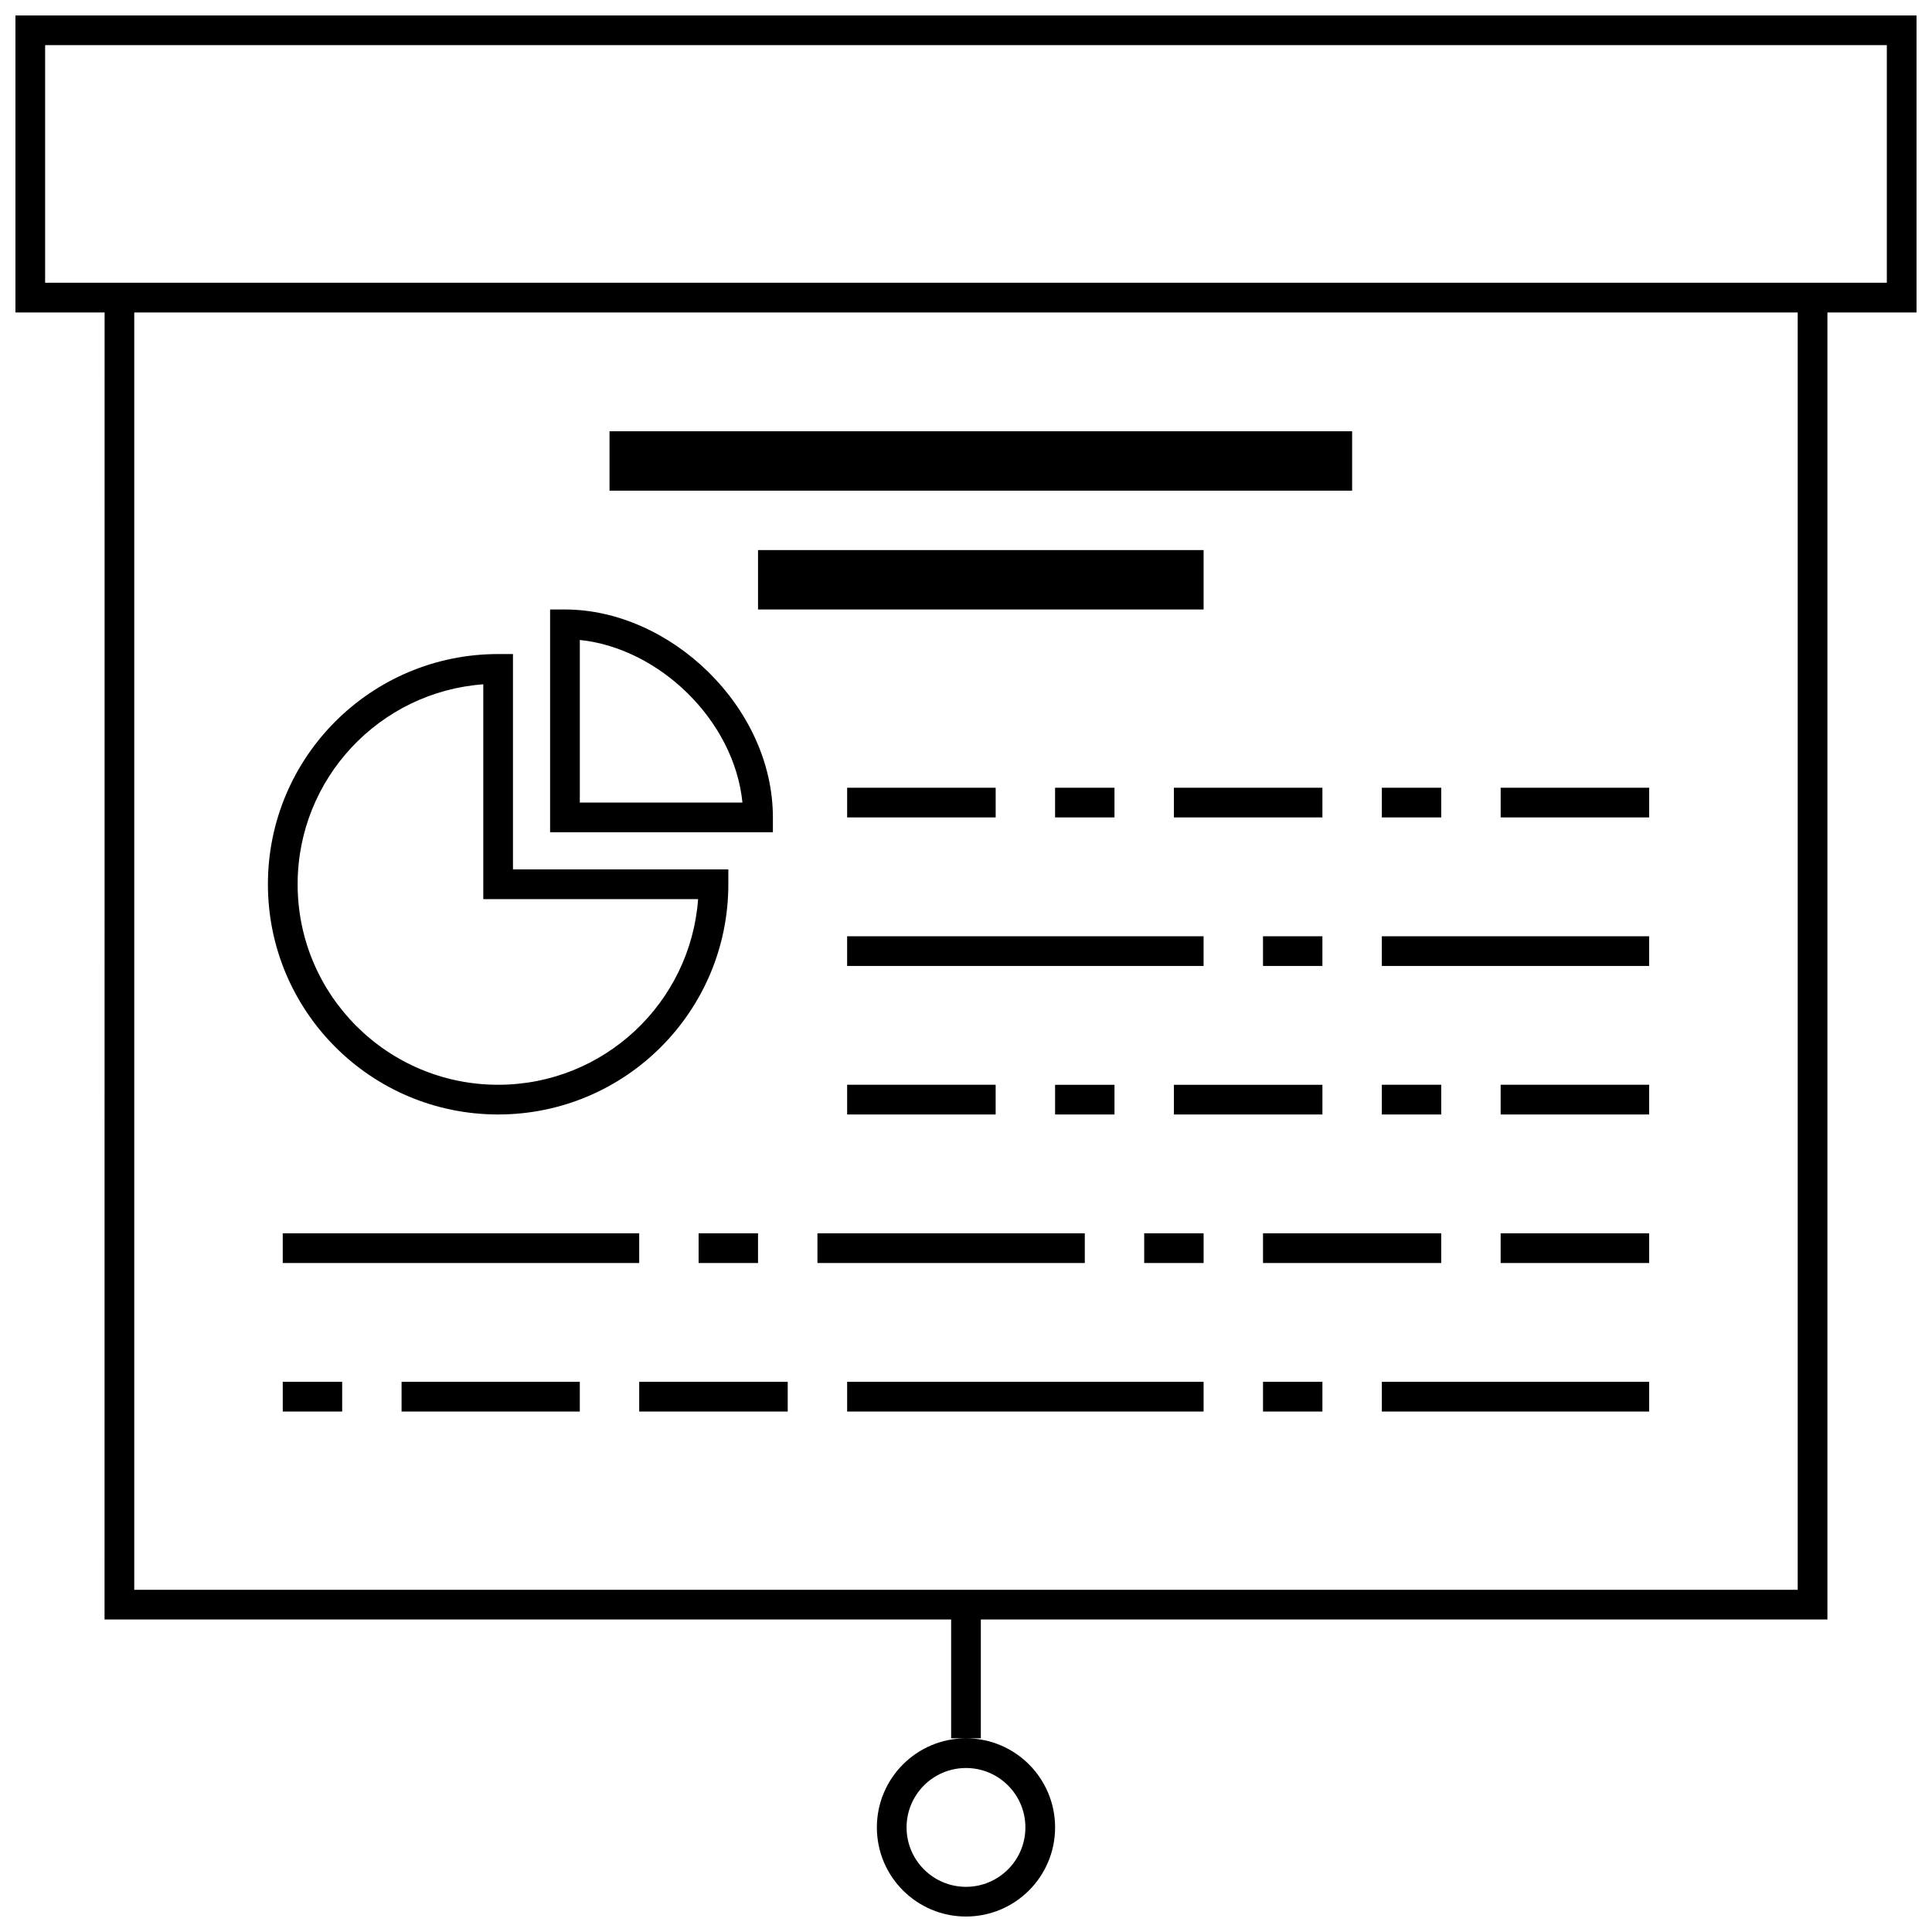 <?xml version="1.0" encoding="UTF-8"?>
<!-- Uploaded to: SVG Repo, www.svgrepo.com, Generator: SVG Repo Mixer Tools -->
<svg width="800px" height="800px" version="1.1" viewBox="144 144 512 512" xmlns="http://www.w3.org/2000/svg">
 <defs>
  <clipPath id="a">
   <path d="m148.09 148.09h503.81v503.81h-503.81z"/>
  </clipPath>
 </defs>
 <g clip-path="url(#a)">
  <path d="m403.93 573.18v31.488h-7.871v-31.488zm-255.84-425.09h503.81v78.719h-23.613v346.37h-456.58l0.016-346.37h-23.633zm31.488 78.719v338.5h440.83v-338.5zm220.42 425.09c-13.043 0-23.617-10.574-23.617-23.613 0-13.043 10.574-23.617 23.617-23.617s23.613 10.574 23.613 23.617c0 13.039-10.57 23.613-23.613 23.613zm0-7.871c8.695 0 15.742-7.051 15.742-15.742 0-8.695-7.047-15.746-15.742-15.746s-15.746 7.051-15.746 15.746c0 8.691 7.051 15.742 15.746 15.742zm-244.04-488.07v62.977h488.07v-62.977zm322.75 236.16h15.742v7.875h-15.742zm-110.21 0h94.465v7.875h-94.465zm141.7 0h70.848v7.875h-70.848zm-86.594-39.359h15.746v7.871h-15.746zm31.488 0h39.359v7.871h-39.359zm-86.59 0h39.359v7.871h-39.359zm141.7 0h15.742v7.871h-15.742zm31.488 0h39.359v7.871h-39.359zm-212.55 118.08h15.746v7.871h-15.746zm-110.21 0h94.465v7.871h-94.465zm141.7 0h70.852v7.871h-70.852zm118.08 39.359h15.742v7.871h-15.742zm-110.21 0h94.465v7.871h-94.465zm141.7 0h70.848v7.871h-70.848zm-86.594-78.719h15.746v7.871h-15.746zm31.488 0h39.359v7.871h-39.359zm-7.871 39.359h15.746v7.871h-15.746zm94.465 0h39.359v7.871h-39.359zm-62.977 0h47.23v7.871h-47.23zm-259.78 39.359h15.746v7.871h-15.746zm94.465 0h39.359v7.871h-39.359zm-62.977 0h47.234v7.871h-47.234zm118.08-78.719h39.359v7.871h-39.359zm141.7 0h15.742v7.871h-15.742zm31.488 0h39.359v7.871h-39.359zm-236.16-173.19h196.8v15.746h-196.8zm39.359 31.488h118.08v15.746h-118.08zm3.938 70.848v3.938h-59.043v-59.039h3.938c27.922 0 55.105 25.863 55.105 55.102zm-51.168-47.027v43.094h43.098c-2.176-21.832-22.086-40.93-43.098-43.094zm39.359 60.805v3.938c0 33.691-27.316 61.008-61.008 61.008-33.695 0-61.008-27.316-61.008-61.008 0-33.695 27.312-61.008 61.008-61.008h3.934v57.07zm-114.14 3.938c0 29.344 23.789 53.137 53.137 53.137 28.02 0 50.977-21.695 52.992-49.203h-56.93v-56.926c-27.508 2.012-49.199 24.969-49.199 52.992z" fill-rule="evenodd"/>
 </g>
</svg>